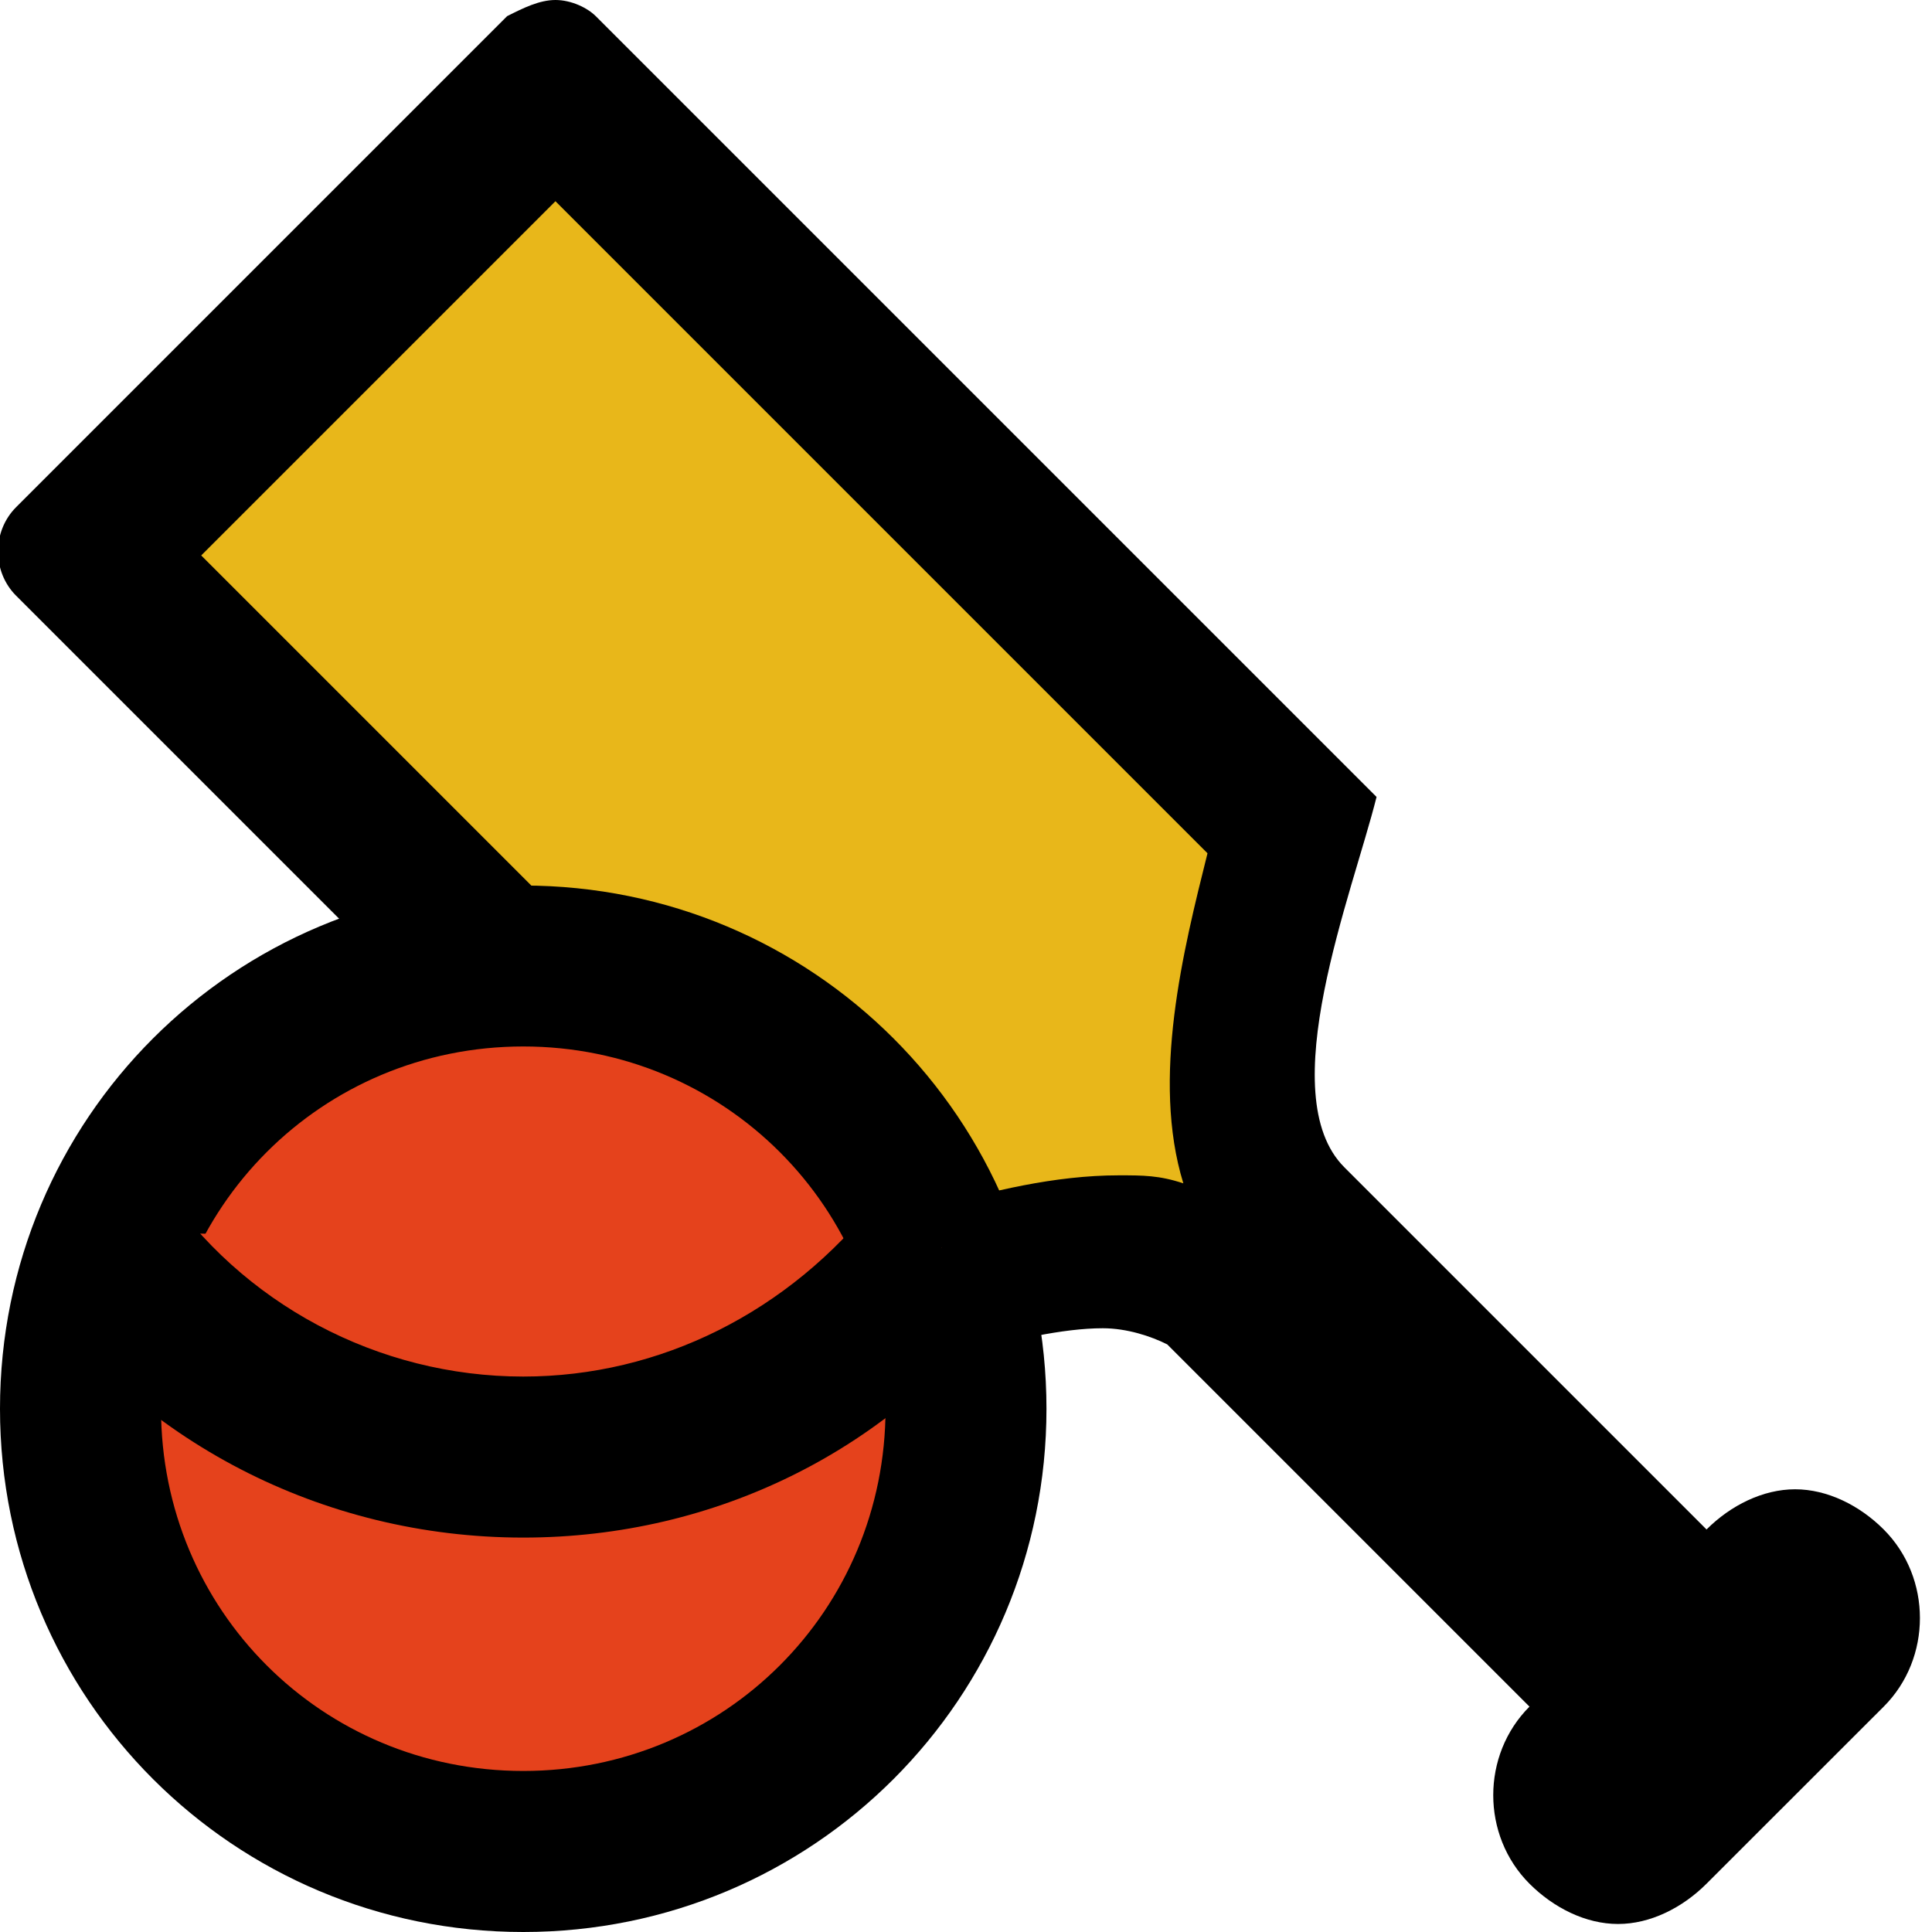 <svg width="20" height="20" viewBox="0 0 20 20" fill="none" xmlns="http://www.w3.org/2000/svg">
<g clip-path="url(#clip0)">
<path d="M16.833 19.167C16.666 19.167 16.583 19.083 16.5 19C16.416 18.917 16.333 18.833 16.333 18.667C16.333 18.5 16.416 18.417 16.5 18.333L17.083 17.75L16.5 17.167L12.75 13.417C12.416 13.083 12 13 11.5 13C10.916 13 10.333 13.167 9.75 13.25C9.416 13.333 9 13.417 8.833 13.417C8.75 13.417 8.666 13.417 8.583 13.417L0.917 5.75L5.75 0.917L13.416 8.583C13.416 8.667 13.333 8.833 13.333 9C13 10.333 12.583 11.917 13.5 12.833L17.833 17.167L18.416 16.583C18.5 16.5 18.666 16.417 18.75 16.417C18.833 16.417 19 16.5 19.083 16.583C19.166 16.667 19.25 16.75 19.25 16.917C19.25 17.083 19.166 17.167 19.083 17.25L17.25 19.083C17.083 19.083 17 19.167 16.833 19.167Z" fill="#E8B71A"/>
<path d="M5.75 2.083L12.5 8.833C12.25 9.833 11.916 11.167 12.25 12.25C12 12.167 11.833 12.167 11.583 12.167C10.916 12.167 10.25 12.333 9.666 12.5C9.5 12.583 9.166 12.583 9 12.667L2.083 5.75L5.75 2.083ZM5.75 0C5.583 0 5.417 0.083 5.25 0.167L0.167 5.25C-0.083 5.5 -0.083 5.917 0.167 6.167L8.25 14.25C8.416 14.25 8.583 14.25 8.75 14.25C9.333 14.25 10.583 13.75 11.416 13.75C11.666 13.75 11.916 13.833 12.083 13.917L15.833 17.667C15.333 18.167 15.333 19 15.833 19.5C16.083 19.75 16.416 19.917 16.75 19.917C17.083 19.917 17.416 19.75 17.666 19.5L19.5 17.667C20 17.167 20 16.333 19.5 15.833C19.25 15.583 18.916 15.417 18.583 15.417C18.25 15.417 17.916 15.583 17.666 15.833L13.916 12.083C13.166 11.333 14 9.25 14.25 8.25L6.167 0.167C6.083 0.083 5.917 0 5.75 0Z" fill="black"/>
<path d="M5.417 19.167C7.948 19.167 10 17.115 10 14.583C10 12.052 7.948 10 5.417 10C2.886 10 0.833 12.052 0.833 14.583C0.833 17.115 2.886 19.167 5.417 19.167Z" fill="#E5421C"/>
<path d="M5.417 10.833C7.5 10.833 9.167 12.5 9.167 14.583C9.167 16.667 7.5 18.333 5.417 18.333C3.333 18.333 1.667 16.667 1.667 14.583C1.667 12.5 3.333 10.833 5.417 10.833ZM5.417 9.167C2.417 9.167 0 11.583 0 14.583C0 17.583 2.417 20 5.417 20C8.417 20 10.833 17.583 10.833 14.583C10.833 11.583 8.417 9.167 5.417 9.167Z" fill="black"/>
<path d="M9.75 12.917C8.75 14.25 7.167 15.083 5.417 15.083C3.583 15.083 1.917 14.167 1 12.75" fill="#E5421C"/>
<path d="M5.417 15.917C3.333 15.917 1.417 14.917 0.25 13.25L1.667 12.25C2.5 13.5 3.917 14.25 5.417 14.25C6.833 14.25 8.167 13.583 9.083 12.417L10.417 13.417C9.25 15 7.417 15.917 5.417 15.917Z" fill="black"/>
</g>
<defs>
<clipPath id="clip0">
<rect width="20" height="20" fill="white"/>
</clipPath>
</defs>
</svg>
